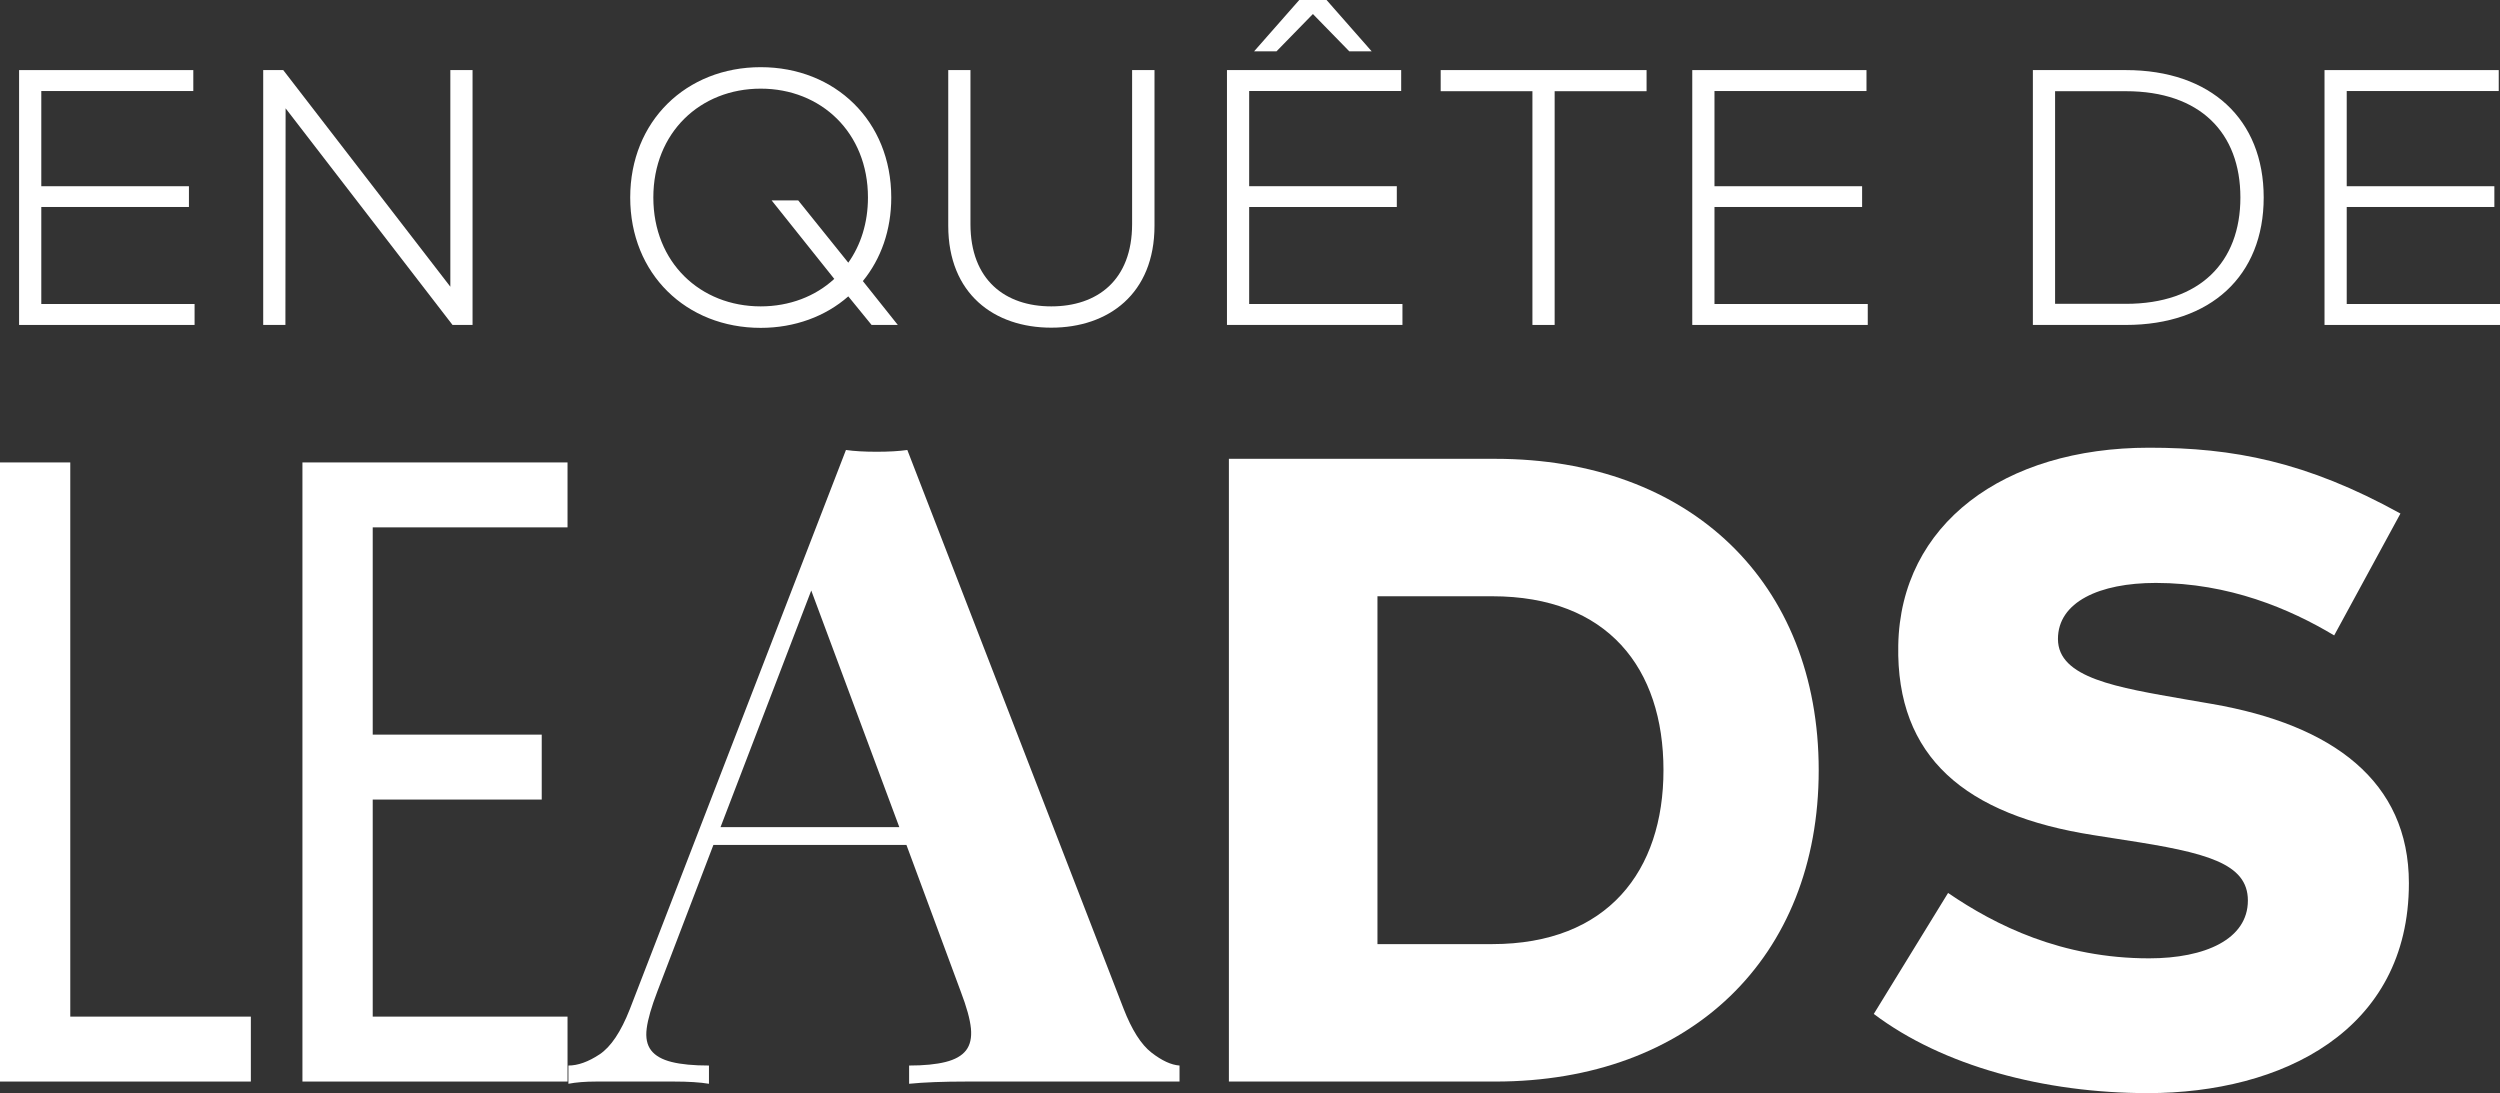 <?xml version="1.0" encoding="UTF-8"?><svg id="Calque_2" xmlns="http://www.w3.org/2000/svg" width="429.095" height="187.621" viewBox="0 0 429.095 187.621"><rect x="0" y="0" width="429.095" height="187.621" fill="#333333" stroke="none"/><defs><style>.cls-1{fill:#fff;stroke-width:0px;}</style></defs><g id="Calque_1-2"><polygon class="cls-1" points="33.397 55.773 3.276 55.773 3.276 12.03 33.179 12.03 33.179 15.624 7.088 15.624 7.088 31.964 32.428 31.964 32.428 35.526 7.088 35.526 7.088 52.179 33.397 52.179 33.397 55.773"/><polygon class="cls-1" points="81.108 55.773 77.671 55.773 49.02 18.592 48.988 55.773 45.176 55.773 45.176 12.03 48.614 12.03 77.296 49.211 77.296 12.03 81.108 12.03 81.108 55.773"/><path class="cls-1" d="m112.138,33.901c0,11.155,8.061,18.685,18.433,18.685,4.937,0,9.375-1.719,12.623-4.719l-10.748-13.466h4.562l8.592,10.685c2.125-2.998,3.375-6.81,3.375-11.185,0-11.155-8.061-18.685-18.404-18.685-10.372,0-18.433,7.53-18.433,18.685m40.837,0c0,5.624-1.782,10.562-4.875,14.341l5.999,7.531h-4.5l-3.999-4.906c-3.905,3.437-9.186,5.406-15.029,5.406-12.779,0-22.402-9.25-22.402-22.372,0-13.124,9.623-22.372,22.402-22.372s22.404,9.248,22.404,22.372"/><path class="cls-1" d="m198.156,38.744c0,11.686-7.906,17.497-17.717,17.497-9.81,0-17.684-5.811-17.684-17.497V12.03h3.812v26.434c0,9.623,5.999,14.122,13.872,14.122,7.906,0,13.873-4.499,13.873-14.122V12.03h3.844v26.714Z"/><path class="cls-1" d="m231.591,8.812l-6.249-6.405-6.249,6.405h-3.844l7.75-8.812h4.686l7.749,8.812h-3.843Zm9.123,46.961h-30.12V12.03h29.902v3.594h-26.091v16.34h25.341v3.562h-25.341v16.653h26.309v3.594Z"/><polygon class="cls-1" points="282.614 15.654 266.836 15.654 266.836 55.773 263.023 55.773 263.023 15.654 247.276 15.654 247.276 12.029 282.614 12.029 282.614 15.654"/><polygon class="cls-1" points="320.578 55.773 290.457 55.773 290.457 12.03 320.36 12.03 320.36 15.624 294.269 15.624 294.269 31.964 319.609 31.964 319.609 35.526 294.269 35.526 294.269 52.179 320.578 52.179 320.578 55.773"/><path class="cls-1" d="m352.73,15.655v36.494h12.155c12.717,0,19.652-7.155,19.652-18.247,0-11.123-6.935-18.247-19.652-18.247h-12.155Zm12.155-3.625c14.559,0,23.651,8.437,23.651,21.872s-9.092,21.871-23.651,21.871h-15.967V12.03h15.967Z"/><polygon class="cls-1" points="429.095 55.773 398.975 55.773 398.975 12.03 428.877 12.03 428.877 15.624 402.786 15.624 402.786 31.964 428.127 31.964 428.127 35.526 402.786 35.526 402.786 52.179 429.095 52.179 429.095 55.773"/><polygon class="cls-1" points="0 185.635 0 79.371 12.062 79.371 12.062 174.49 43.055 174.49 43.055 185.635 0 185.635"/><polygon class="cls-1" points="51.91 185.635 51.91 79.371 97.409 79.371 97.409 90.516 63.973 90.516 63.973 126.09 92.981 126.09 92.981 137.235 63.973 137.235 63.973 174.49 97.409 174.49 97.409 185.635 51.91 185.635"/><path class="cls-1" d="m123.669,141.969h30.688l-15.115-40.613-15.573,40.613Zm31.91,3.053h-33.132l-9.618,25.14c-1.019,2.657-1.629,4.778-1.832,6.363-.205,1.582.05,2.835.764,3.757.71.921,1.881,1.584,3.51,1.991,1.628.411,3.766.613,6.413.613v3.131c-1.527-.255-3.538-.382-6.031-.382h-13.283c-1.884,0-3.484.127-4.809.382v-3.131c1.629,0,3.409-.636,5.343-1.914,1.932-1.28,3.664-3.86,5.193-7.747l37.1-95.992c1.424.206,3.18.305,5.267.305,2.086,0,3.84-.099,5.267-.305l37.101,95.853c1.424,3.676,3.028,6.204,4.81,7.582,1.779,1.379,3.383,2.119,4.809,2.218v2.749h-36.49c-4.072,0-7.382.127-9.924.382v-3.131c2.542,0,4.63-.202,6.259-.613,1.628-.407,2.799-1.07,3.512-1.991.711-.922.993-2.175.841-3.757-.154-1.585-.741-3.706-1.757-6.363l-9.313-25.14Z"/><path class="cls-1" d="m236.424,102.341v59.704h19.697c19.851,0,29.394-12.598,29.394-29.853,0-17.482-9.543-29.851-29.394-29.851h-19.697Zm20.231-23.59c33.44,0,55.504,21.224,55.504,53.441,0,32.22-22.064,53.443-55.504,53.443h-45.731v-106.884h45.731Z"/><path class="cls-1" d="m400.633,109.061c-7.635-4.582-18.094-9.009-30.614-9.009-9.698,0-16.797,3.282-16.797,9.62,0,6.717,10.155,8.321,21.988,10.383l4.427.763c20.767,3.588,33.821,13.285,33.821,30.767,0,25.423-21.911,36.036-44.814,36.036-17.788,0-35.196-4.657-47.03-13.59l12.75-20.765c8.169,5.572,19.468,11.222,34.51,11.222,9.618,0,16.948-3.283,16.948-9.925,0-6.413-7.176-8.246-21.148-10.383l-5.345-.841c-21.987-3.435-33.897-13.359-33.515-32.599.381-20.767,18.093-33.897,43.06-33.897,14.429,0,26.95,2.367,43.135,11.299l-11.376,20.919Z"/></g></svg>
